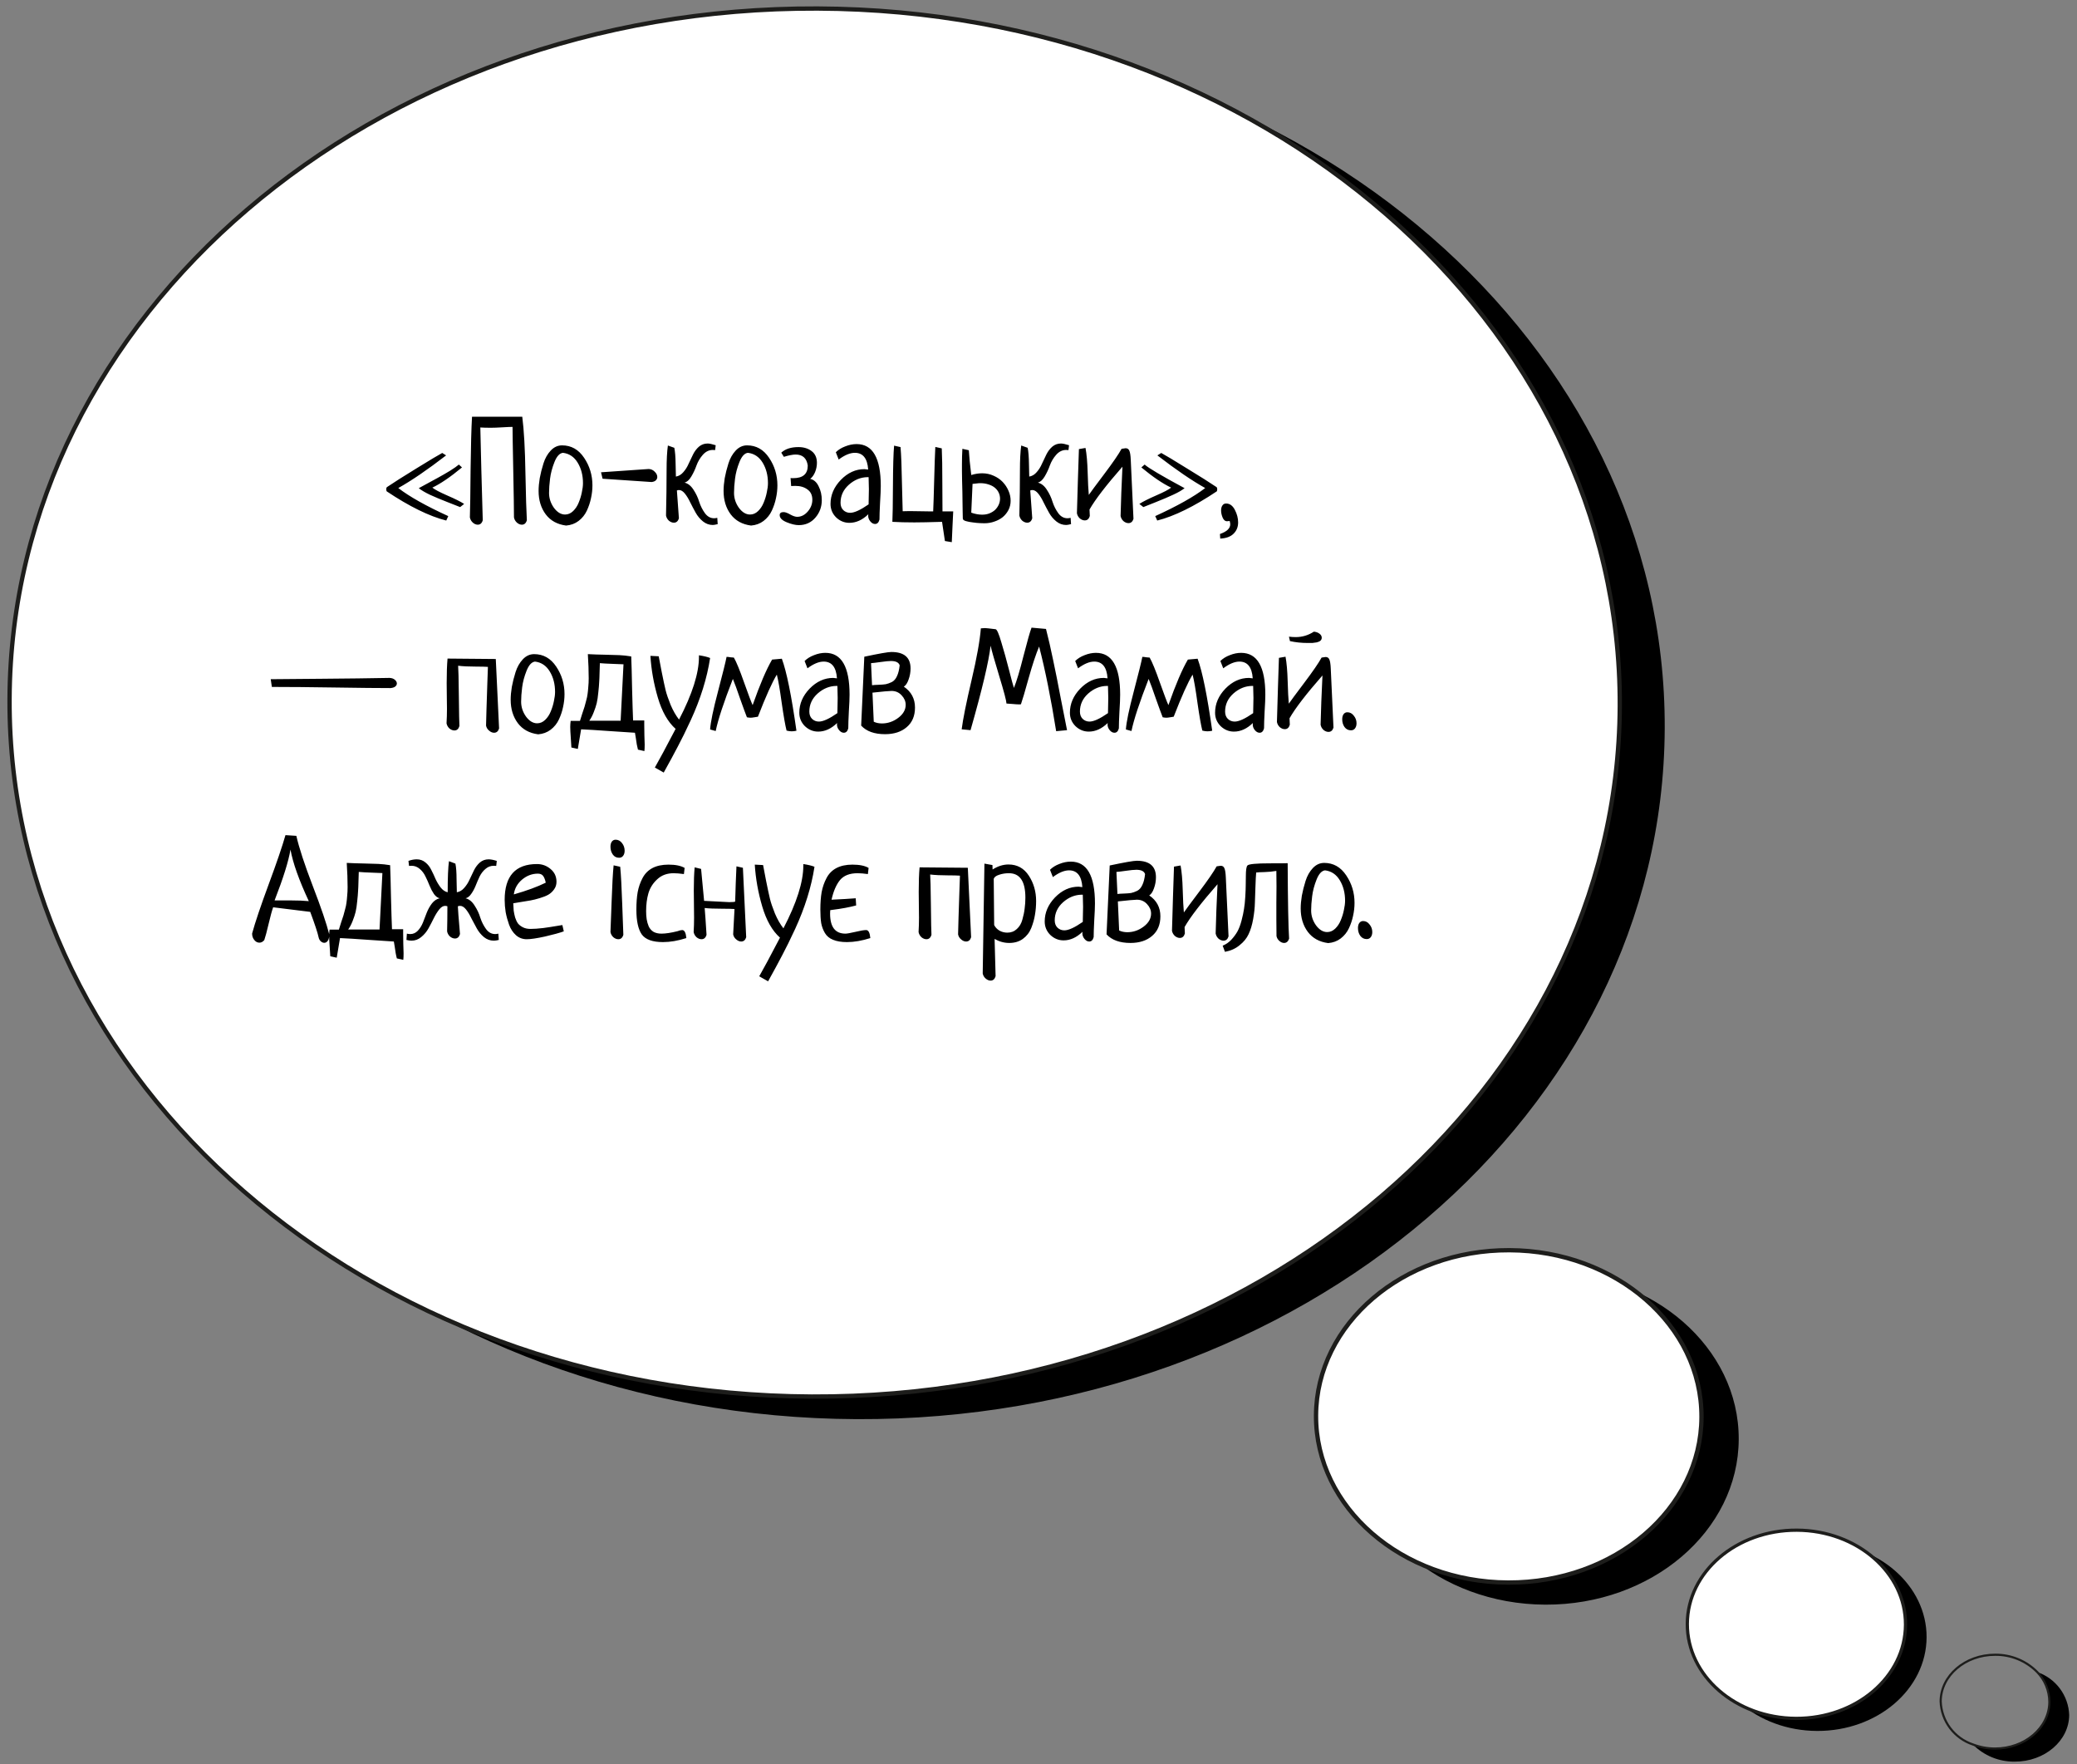 <?xml version="1.0" encoding="UTF-8"?> <svg xmlns="http://www.w3.org/2000/svg" width="398" height="338" viewBox="0 0 398 338" fill="none"><rect x="0" y="0" width="398" height="338" fill="#808080" stroke="none"/> <path d="M164.173 271.908C249.378 272.259 318.695 213.009 318.998 139.571C319.3 66.133 250.473 6.315 165.268 5.964C80.063 5.613 10.745 64.862 10.443 138.301C10.14 211.739 78.968 271.557 164.173 271.908Z" fill="black"></path> <path d="M155.562 267.579C240.767 267.93 310.085 208.681 310.387 135.242C310.689 61.804 241.862 1.986 156.657 1.635C71.452 1.284 2.134 60.533 1.832 133.972C1.529 207.41 70.357 267.228 155.562 267.579Z" fill="white" stroke="#1D1D1B" stroke-width="0.828" stroke-miterlimit="10"></path> <path d="M296.117 307.451C316.513 307.535 333.106 293.349 333.179 275.766C333.251 258.183 316.775 243.861 296.379 243.777C275.982 243.693 259.389 257.879 259.317 275.462C259.244 293.045 275.72 307.367 296.117 307.451Z" fill="black"></path> <path d="M288.981 303.214C309.377 303.298 325.971 289.113 326.043 271.529C326.115 253.946 309.639 239.624 289.243 239.54C268.847 239.456 252.253 253.642 252.181 271.225C252.109 288.808 268.584 303.13 288.981 303.214Z" fill="white" stroke="#1D1D1B" stroke-width="0.828" stroke-miterlimit="10"></path> <path d="M348.199 331.647C359.744 331.695 369.137 323.661 369.178 313.704C369.219 303.747 359.893 295.637 348.347 295.589C336.801 295.541 327.409 303.575 327.368 313.532C327.327 323.489 336.653 331.6 348.199 331.647Z" fill="black"></path> <path d="M344.159 329.241C355.704 329.288 365.097 321.255 365.138 311.298C365.179 301.341 355.853 293.23 344.307 293.183C332.761 293.135 323.369 301.169 323.328 311.126C323.287 321.083 332.613 329.193 344.159 329.241Z" fill="white" stroke="#1D1D1B" stroke-width="0.621" stroke-miterlimit="10"></path> <path d="M378.052 334.246C379.097 335.302 380.343 336.136 381.718 336.7C383.092 337.264 384.566 337.545 386.051 337.527C391.774 337.55 396.484 333.549 396.504 328.584C396.437 326.749 395.811 324.978 394.71 323.508C393.609 322.038 392.085 320.94 390.343 320.36C391.836 321.896 392.679 323.95 392.694 326.093C392.674 331.058 387.993 335.059 382.241 335.036C380.808 335.027 379.389 334.76 378.052 334.246V334.246Z" fill="black"></path> <path d="M371.876 325.992C371.943 327.835 372.572 329.613 373.678 331.088C374.785 332.563 376.316 333.664 378.066 334.245C379.404 334.754 380.823 335.017 382.255 335.021C387.978 335.044 392.688 331.043 392.708 326.078C392.692 323.935 391.85 321.881 390.357 320.345C389.306 319.287 388.055 318.451 386.676 317.885C385.297 317.319 383.819 317.035 382.329 317.05C376.577 317.04 371.896 321.042 371.876 325.992Z" stroke="#1D1D1B" stroke-width="0.414" stroke-miterlimit="10"></path> <path d="M85.896 98.885L85.512 99.736C82.256 98.913 78.452 97.047 74.099 94.139C74.044 94.029 74.016 93.901 74.016 93.755C74.016 93.554 74.053 93.417 74.126 93.344C75.425 92.466 77.327 91.258 79.833 89.722C82.357 88.167 83.993 87.189 84.743 86.787L85.484 87.253C81.899 90.015 78.845 92.1 76.321 93.508C78.461 95.154 81.652 96.947 85.896 98.885ZM88.941 96.553L88.173 97.157C88.063 97.102 87.295 96.8 85.868 96.252C84.46 95.703 83.299 95.218 82.384 94.797C81.469 94.359 80.756 93.938 80.244 93.535C82 92.584 83.244 91.908 83.975 91.505C84.707 91.103 85.466 90.664 86.252 90.189C87.039 89.695 87.597 89.301 87.926 89.009L88.529 89.558C86.298 91.405 84.405 92.694 82.85 93.426C83.289 93.792 84.24 94.294 85.704 94.935C87.185 95.575 88.264 96.114 88.941 96.553ZM90.45 79.846H100.079C100.409 82.424 100.61 86.009 100.683 90.6C100.775 95.172 100.866 98.199 100.957 99.681C100.793 100.248 100.473 100.531 99.997 100.531C99.668 100.531 99.348 100.394 99.037 100.12C98.744 99.846 98.561 99.516 98.488 99.132C98.488 97.651 98.443 94.642 98.351 90.106C98.26 85.552 98.214 82.781 98.214 81.793C97.812 81.793 97.153 81.821 96.239 81.876C95.342 81.931 94.62 81.958 94.071 81.958C93.193 81.958 92.517 81.94 92.041 81.903C92.041 81.958 92.105 84.638 92.233 89.942C92.379 95.246 92.471 98.492 92.507 99.681C92.343 100.248 92.023 100.531 91.547 100.531C91.218 100.531 90.898 100.394 90.587 100.12C90.294 99.846 90.112 99.516 90.038 99.132C90.093 97.559 90.139 94.505 90.175 89.969C90.23 85.433 90.322 82.059 90.45 79.846ZM103.207 94.057C103.207 93.325 103.28 92.511 103.427 91.615C103.591 90.719 103.829 89.777 104.14 88.789C104.451 87.802 104.917 86.979 105.539 86.32C106.161 85.662 106.883 85.332 107.706 85.332C109.462 85.332 110.871 86.128 111.931 87.719C112.992 89.292 113.523 91.048 113.523 92.987C113.523 93.81 113.431 94.633 113.248 95.456C113.084 96.261 112.818 97.056 112.453 97.843C112.087 98.629 111.556 99.288 110.861 99.818C110.185 100.33 109.389 100.623 108.475 100.696C106.792 100.477 105.493 99.763 104.579 98.556C103.664 97.331 103.207 95.831 103.207 94.057ZM107.871 86.759C107.231 86.832 106.691 87.418 106.252 88.515C105.813 89.612 105.53 90.682 105.402 91.725C105.274 92.749 105.21 93.654 105.21 94.441C105.21 95.465 105.521 96.416 106.143 97.294C106.783 98.154 107.496 98.584 108.283 98.584C108.85 98.584 109.362 98.364 109.819 97.925C110.276 97.486 110.633 96.947 110.889 96.306C111.163 95.648 111.364 94.99 111.492 94.331C111.639 93.673 111.712 93.087 111.712 92.575C111.712 91.076 111.374 89.768 110.697 88.652C110.02 87.536 109.078 86.905 107.871 86.759ZM115.47 91.725L115.169 90.49L124.304 89.859C124.762 89.877 125.146 90.051 125.457 90.38C125.786 90.691 125.951 91.03 125.951 91.396C125.951 91.633 125.859 91.844 125.676 92.027C125.493 92.21 125.219 92.319 124.853 92.356L115.47 91.725ZM137.446 99.215L137.528 100.422C137.089 100.531 136.778 100.586 136.595 100.586C135.9 100.586 135.269 100.358 134.702 99.9C134.135 99.443 133.669 98.885 133.303 98.227C132.937 97.568 132.59 96.91 132.261 96.252C131.95 95.593 131.611 95.035 131.245 94.578C130.88 94.121 130.505 93.892 130.121 93.892C129.974 93.892 129.837 93.92 129.709 93.975C129.782 95.072 129.91 96.846 130.093 99.297C129.929 99.864 129.609 100.147 129.133 100.147C128.804 100.147 128.484 100.019 128.173 99.763C127.88 99.489 127.697 99.16 127.624 98.776C127.697 95.703 127.734 92.813 127.734 90.106C127.734 88.113 127.816 86.531 127.981 85.36L129.215 85.799C129.362 86.512 129.444 87.536 129.462 88.872C129.481 90.189 129.499 91.002 129.517 91.313C130.066 91.222 130.541 90.938 130.944 90.463C131.364 89.987 131.703 89.448 131.959 88.844C132.233 88.241 132.517 87.646 132.809 87.061C133.102 86.476 133.477 85.982 133.934 85.579C134.41 85.177 134.967 84.976 135.608 84.976C135.937 84.976 136.449 85.086 137.144 85.305L137.034 86.238C136.924 86.219 136.778 86.21 136.595 86.21C135.864 86.21 135.224 86.521 134.675 87.143C134.144 87.747 133.742 88.424 133.468 89.173C133.212 89.905 132.882 90.609 132.48 91.286C132.078 91.963 131.639 92.356 131.163 92.466C131.84 92.63 132.416 93.087 132.892 93.837C133.385 94.587 133.751 95.365 133.989 96.169C134.245 96.956 134.611 97.678 135.086 98.337C135.562 98.977 136.147 99.297 136.842 99.297C137.025 99.297 137.226 99.269 137.446 99.215ZM138.653 94.057C138.653 93.325 138.726 92.511 138.872 91.615C139.037 90.719 139.275 89.777 139.586 88.789C139.897 87.802 140.363 86.979 140.985 86.32C141.607 85.662 142.329 85.332 143.152 85.332C144.908 85.332 146.316 86.128 147.377 87.719C148.438 89.292 148.968 91.048 148.968 92.987C148.968 93.81 148.877 94.633 148.694 95.456C148.529 96.261 148.264 97.056 147.898 97.843C147.533 98.629 147.002 99.288 146.307 99.818C145.63 100.33 144.835 100.623 143.92 100.696C142.238 100.477 140.939 99.763 140.025 98.556C139.11 97.331 138.653 95.831 138.653 94.057ZM143.317 86.759C142.677 86.832 142.137 87.418 141.698 88.515C141.259 89.612 140.976 90.682 140.848 91.725C140.72 92.749 140.656 93.654 140.656 94.441C140.656 95.465 140.967 96.416 141.588 97.294C142.229 98.154 142.942 98.584 143.728 98.584C144.295 98.584 144.807 98.364 145.265 97.925C145.722 97.486 146.079 96.947 146.335 96.306C146.609 95.648 146.81 94.99 146.938 94.331C147.085 93.673 147.158 93.087 147.158 92.575C147.158 91.076 146.819 89.768 146.143 88.652C145.466 87.536 144.524 86.905 143.317 86.759ZM151.602 93.124L151.492 91.588C151.547 91.588 151.63 91.597 151.739 91.615C151.867 91.615 151.959 91.615 152.014 91.615C153.861 91.615 154.785 90.81 154.785 89.201C154.583 87.793 153.806 87.088 152.453 87.088C151.94 87.088 151.191 87.235 150.203 87.527L149.709 86.732C150.477 86.018 151.575 85.662 153.001 85.662C154.007 85.662 154.849 85.918 155.525 86.43C156.202 86.942 156.54 87.692 156.54 88.68C156.54 89.283 156.422 89.877 156.184 90.463C155.946 91.03 155.635 91.46 155.251 91.752C155.946 91.899 156.486 92.374 156.87 93.179C157.272 93.965 157.473 94.852 157.473 95.84C157.473 97.12 157.062 98.236 156.239 99.187C155.416 100.138 154.355 100.614 153.056 100.614C152.416 100.614 151.648 100.431 150.752 100.065C149.855 99.699 149.407 99.242 149.407 98.693C149.407 98.309 149.654 98.117 150.148 98.117C150.477 98.117 150.907 98.273 151.438 98.584C151.968 98.876 152.407 99.022 152.754 99.022C153.523 99.022 154.199 98.684 154.785 98.007C155.37 97.331 155.662 96.581 155.662 95.758C155.662 94.88 155.352 94.221 154.73 93.782C154.126 93.325 153.349 93.097 152.398 93.097C152.032 93.097 151.767 93.106 151.602 93.124ZM160.711 88.049L160.162 86.649C160.637 86.174 161.241 85.799 161.973 85.525C162.704 85.232 163.427 85.086 164.14 85.086C167.231 85.086 168.776 87.756 168.776 93.097C168.776 93.828 168.731 94.907 168.639 96.334C168.566 97.76 168.529 98.83 168.529 99.544C168.383 100.111 168.1 100.394 167.679 100.394C167.35 100.394 167.048 100.23 166.774 99.9C166.499 99.571 166.362 99.205 166.362 98.803C166.362 98.675 166.371 98.584 166.39 98.529C165.256 99.626 164.048 100.175 162.768 100.175C161.799 100.175 160.948 99.827 160.217 99.132C159.503 98.419 159.147 97.559 159.147 96.553C159.147 94.852 159.805 93.316 161.122 91.944C162.457 90.573 163.966 89.887 165.649 89.887C165.722 89.887 165.795 89.896 165.868 89.914C165.941 89.914 166.024 89.923 166.115 89.942C166.225 89.96 166.307 89.969 166.362 89.969C166.216 87.829 165.365 86.759 163.811 86.759C162.896 86.759 161.863 87.189 160.711 88.049ZM166.444 96.636C166.481 95.355 166.499 94.386 166.499 93.728C166.499 93.179 166.481 92.411 166.444 91.423H166.225C164.926 91.441 163.737 91.926 162.658 92.877C161.598 93.828 161.067 94.98 161.067 96.334C161.067 96.919 161.241 97.385 161.588 97.733C161.954 98.081 162.393 98.254 162.905 98.254C163.71 98.254 164.89 97.715 166.444 96.636ZM170.999 99.983C171.053 98.977 171.09 96.654 171.108 93.014C171.127 89.356 171.2 86.814 171.328 85.387L172.562 85.662C172.69 87.125 172.782 89.466 172.837 92.685C172.91 95.904 172.956 97.66 172.974 97.953C173.248 97.934 173.696 97.925 174.318 97.925C174.757 97.925 175.397 97.934 176.239 97.953C177.098 97.971 177.702 97.98 178.049 97.98H178.818C178.872 96.846 178.936 94.852 179.01 91.999C179.083 89.128 179.156 87.006 179.229 85.634L180.464 85.909C180.537 87.335 180.573 89.594 180.573 92.685C180.592 95.776 180.601 97.541 180.601 97.98H182.658C182.64 98.492 182.594 99.434 182.521 100.806C182.448 102.177 182.402 103.202 182.384 103.878L181.067 103.659L180.518 99.983C178.141 100.056 176.367 100.092 175.196 100.092C173.641 100.092 172.242 100.056 170.999 99.983ZM184.414 85.991L185.649 86.265C185.685 86.85 185.74 87.536 185.813 88.323C185.905 89.109 186.005 90.006 186.115 91.011C186.847 90.792 187.542 90.682 188.2 90.682C188.987 90.682 189.718 90.838 190.395 91.149C191.072 91.441 191.648 91.835 192.123 92.328C192.599 92.822 192.974 93.389 193.248 94.029C193.523 94.651 193.66 95.291 193.66 95.95C193.66 96.59 193.523 97.175 193.248 97.706C192.974 98.236 192.608 98.693 192.151 99.077C191.694 99.443 191.163 99.727 190.56 99.928C189.956 100.147 189.316 100.257 188.639 100.257C188.511 100.257 188.228 100.248 187.789 100.23C187.35 100.211 186.883 100.166 186.39 100.092C185.914 100.038 185.484 99.955 185.1 99.846C184.716 99.736 184.515 99.58 184.497 99.379C184.497 99.068 184.487 98.647 184.469 98.117C184.469 97.568 184.46 96.965 184.442 96.306C184.442 95.648 184.433 94.962 184.414 94.249C184.396 93.517 184.378 92.813 184.359 92.136C184.359 91.46 184.35 90.838 184.332 90.271C184.332 89.704 184.332 89.256 184.332 88.927C184.332 87.902 184.359 86.924 184.414 85.991ZM186.362 92.713L186.115 98.227C186.847 98.483 187.542 98.611 188.2 98.611C188.712 98.611 189.179 98.529 189.599 98.364C190.038 98.181 190.404 97.953 190.697 97.678C190.989 97.385 191.218 97.056 191.383 96.691C191.547 96.325 191.63 95.941 191.63 95.538C191.63 95.136 191.547 94.761 191.383 94.413C191.218 94.048 190.971 93.728 190.642 93.453C190.313 93.179 189.91 92.969 189.435 92.822C188.959 92.658 188.42 92.575 187.816 92.575C187.615 92.575 187.395 92.594 187.158 92.63C186.92 92.648 186.655 92.676 186.362 92.713ZM205.155 99.215L205.237 100.422C204.798 100.531 204.487 100.586 204.304 100.586C203.609 100.586 202.978 100.358 202.411 99.9C201.844 99.443 201.378 98.885 201.012 98.227C200.646 97.568 200.299 96.91 199.97 96.252C199.659 95.593 199.32 95.035 198.955 94.578C198.589 94.121 198.214 93.892 197.83 93.892C197.684 93.892 197.546 93.92 197.418 93.975C197.491 95.072 197.62 96.846 197.802 99.297C197.638 99.864 197.318 100.147 196.842 100.147C196.513 100.147 196.193 100.019 195.882 99.763C195.589 99.489 195.406 99.16 195.333 98.776C195.406 95.703 195.443 92.813 195.443 90.106C195.443 88.113 195.525 86.531 195.69 85.36L196.924 85.799C197.071 86.512 197.153 87.536 197.171 88.872C197.19 90.189 197.208 91.002 197.226 91.313C197.775 91.222 198.251 90.938 198.653 90.463C199.074 89.987 199.412 89.448 199.668 88.844C199.942 88.241 200.226 87.646 200.518 87.061C200.811 86.476 201.186 85.982 201.643 85.579C202.119 85.177 202.677 84.976 203.317 84.976C203.646 84.976 204.158 85.086 204.853 85.305L204.743 86.238C204.634 86.219 204.487 86.21 204.304 86.21C203.573 86.21 202.933 86.521 202.384 87.143C201.854 87.747 201.451 88.424 201.177 89.173C200.921 89.905 200.592 90.609 200.189 91.286C199.787 91.963 199.348 92.356 198.872 92.466C199.549 92.63 200.125 93.087 200.601 93.837C201.095 94.587 201.46 95.365 201.698 96.169C201.954 96.956 202.32 97.678 202.796 98.337C203.271 98.977 203.856 99.297 204.551 99.297C204.734 99.297 204.935 99.269 205.155 99.215ZM208.776 97.623C208.776 97.934 208.795 98.346 208.831 98.858C208.667 99.425 208.347 99.708 207.871 99.708C207.542 99.708 207.222 99.58 206.911 99.324C206.618 99.05 206.435 98.721 206.362 98.337C206.417 96.855 206.481 94.688 206.554 91.835C206.646 88.981 206.71 87.052 206.746 86.046L208.008 85.826C208.228 86.997 208.365 88.552 208.42 90.49C208.475 92.429 208.548 93.874 208.639 94.825C208.987 94.313 209.974 92.978 211.602 90.82C213.23 88.661 214.336 87.052 214.922 85.991C215.324 85.918 215.58 85.881 215.69 85.881C216.037 85.881 216.275 86.037 216.403 86.348C216.55 86.659 216.641 87.244 216.678 88.103L217.199 99.407C217.034 99.955 216.714 100.23 216.239 100.23C215.909 100.23 215.589 100.102 215.278 99.846C214.986 99.571 214.803 99.242 214.73 98.858C214.748 98.254 214.794 96.782 214.867 94.441C214.958 92.082 215.031 90.408 215.086 89.42C211.959 92.987 209.855 95.721 208.776 97.623ZM221.753 99.736L221.369 98.885C225.612 96.947 228.804 95.154 230.944 93.508C228.42 92.1 225.365 90.015 221.78 87.253L222.521 86.787C223.271 87.189 224.899 88.167 227.405 89.722C229.929 91.258 231.84 92.466 233.138 93.344C233.212 93.417 233.248 93.554 233.248 93.755C233.248 93.901 233.221 94.029 233.166 94.139C228.813 97.047 225.009 98.913 221.753 99.736ZM219.092 97.157L218.324 96.553C219 96.114 220.07 95.575 221.534 94.935C223.015 94.294 223.975 93.792 224.414 93.426C222.823 92.676 220.921 91.386 218.708 89.558L219.339 89.009C220.034 89.649 222.585 91.158 226.993 93.535C226.481 93.938 225.768 94.349 224.853 94.77C223.957 95.191 222.796 95.685 221.369 96.252C219.942 96.819 219.183 97.12 219.092 97.157ZM233.824 103.193L233.769 102.315C235.086 101.857 235.745 101.236 235.745 100.449C235.745 100.321 235.708 100.111 235.635 99.818C235.379 99.855 235.205 99.873 235.114 99.873C234.766 99.873 234.492 99.644 234.291 99.187C234.09 98.712 233.989 98.254 233.989 97.815C233.989 97.413 234.071 97.093 234.236 96.855C234.4 96.599 234.638 96.471 234.949 96.471C235.644 96.471 236.202 96.873 236.623 97.678C237.043 98.483 237.254 99.288 237.254 100.092C237.254 100.952 236.97 101.665 236.403 102.232C235.836 102.818 234.977 103.138 233.824 103.193ZM52.096 131.615L51.877 130.134C53.687 130.115 56.97 130.088 61.726 130.051C66.499 130.015 70.806 129.96 74.647 129.887C75.068 129.905 75.406 130.024 75.662 130.243C75.918 130.463 76.047 130.701 76.047 130.957C76.047 131.176 75.946 131.368 75.745 131.533C75.544 131.697 75.242 131.798 74.839 131.835C72.444 131.835 68.877 131.798 64.14 131.725C59.403 131.652 55.388 131.615 52.096 131.615ZM85.758 126.183L95.004 126.265L95.635 139.571C95.47 140.12 95.15 140.394 94.675 140.394C94.346 140.394 94.025 140.257 93.715 139.983C93.404 139.727 93.212 139.407 93.138 139.022C93.157 138.693 93.184 137.66 93.221 135.922C93.276 134.167 93.331 132.493 93.385 130.902C93.44 129.292 93.477 128.25 93.495 127.774C92.983 127.738 92.224 127.719 91.218 127.719C89.846 127.719 88.703 127.664 87.789 127.555C87.844 128.158 87.889 130.106 87.926 133.398C87.962 136.672 87.999 138.574 88.036 139.105C87.871 139.672 87.551 139.955 87.075 139.955C86.746 139.955 86.426 139.827 86.115 139.571C85.823 139.297 85.64 138.968 85.567 138.584C85.621 137.669 85.649 136.755 85.649 135.84C85.649 135.364 85.64 134.578 85.621 133.481C85.603 132.383 85.594 131.514 85.594 130.874C85.594 128.99 85.649 127.427 85.758 126.183ZM97.857 134.057C97.857 133.325 97.93 132.511 98.077 131.615C98.241 130.719 98.479 129.777 98.79 128.789C99.101 127.802 99.567 126.979 100.189 126.32C100.811 125.662 101.534 125.332 102.357 125.332C104.112 125.332 105.521 126.128 106.582 127.719C107.642 129.292 108.173 131.048 108.173 132.987C108.173 133.81 108.081 134.633 107.898 135.456C107.734 136.261 107.469 137.056 107.103 137.843C106.737 138.629 106.207 139.288 105.512 139.818C104.835 140.33 104.039 140.623 103.125 140.696C101.442 140.477 100.144 139.763 99.229 138.556C98.314 137.331 97.857 135.831 97.857 134.057ZM102.521 126.759C101.881 126.832 101.342 127.418 100.903 128.515C100.464 129.612 100.18 130.682 100.052 131.725C99.924 132.749 99.86 133.654 99.86 134.441C99.86 135.465 100.171 136.416 100.793 137.294C101.433 138.154 102.146 138.584 102.933 138.584C103.5 138.584 104.012 138.364 104.469 137.925C104.926 137.486 105.283 136.947 105.539 136.306C105.813 135.648 106.015 134.99 106.143 134.331C106.289 133.673 106.362 133.087 106.362 132.575C106.362 131.076 106.024 129.768 105.347 128.652C104.67 127.536 103.728 126.905 102.521 126.759ZM110.724 143.494L109.49 143.22C109.49 143.019 109.453 142.424 109.38 141.437C109.307 140.449 109.27 139.736 109.27 139.297C109.27 138.931 109.298 138.538 109.352 138.117H111.136C111.227 137.806 111.374 137.34 111.575 136.718C111.794 136.096 111.94 135.657 112.014 135.401C112.087 135.145 112.187 134.77 112.315 134.276C112.462 133.764 112.553 133.334 112.59 132.987C112.645 132.621 112.69 132.173 112.727 131.643C112.782 131.112 112.809 130.554 112.809 129.969C112.809 128.597 112.754 127.052 112.645 125.332C113.669 125.387 114.748 125.424 115.882 125.442C117.034 125.461 117.976 125.488 118.708 125.525C119.439 125.561 120.189 125.643 120.957 125.771C121.012 127.015 121.067 129.064 121.122 131.917C121.195 134.752 121.259 136.791 121.314 138.035H123.454V138.858C123.454 139.333 123.463 140.01 123.481 140.888C123.518 141.766 123.536 142.351 123.536 142.644C123.536 143.193 123.518 143.613 123.481 143.906L122.247 143.632C122.174 143.375 122.101 143.046 122.027 142.644C121.973 142.26 121.908 141.839 121.835 141.382C121.762 140.925 121.707 140.595 121.671 140.394C120.628 140.339 118.964 140.23 116.678 140.065C114.41 139.9 112.636 139.791 111.355 139.736L110.724 143.494ZM114.949 127.061C114.931 127.335 114.913 127.911 114.894 128.789C114.876 129.649 114.849 130.307 114.812 130.765C114.794 131.222 114.739 131.862 114.647 132.685C114.574 133.49 114.474 134.167 114.346 134.715C114.218 135.246 114.026 135.831 113.769 136.471C113.532 137.093 113.248 137.632 112.919 138.09H118.927L119.476 127.28C119.22 127.262 118.543 127.235 117.446 127.198C116.367 127.161 115.534 127.116 114.949 127.061ZM127.185 148.021L125.484 147.061C126.234 145.762 127.56 143.293 129.462 139.653C127.981 138.337 126.847 136.343 126.06 133.673C125.274 131.002 124.798 128.332 124.634 125.662L126.225 125.744C126.316 126.183 126.508 127.189 126.801 128.762C127.112 130.316 127.359 131.469 127.542 132.219C127.725 132.969 128.045 133.91 128.502 135.044C128.978 136.16 129.517 137.102 130.121 137.87C132.663 132.987 133.934 128.981 133.934 125.854V125.552C134.885 125.698 135.598 125.872 136.074 126.073C135.781 127.994 135.324 129.951 134.702 131.944C134.08 133.938 133.303 135.95 132.37 137.98C131.438 139.992 130.605 141.684 129.874 143.055C129.16 144.427 128.264 146.082 127.185 148.021ZM147.953 126.375L149.819 126.21C150.733 128.68 151.666 133.279 152.617 140.01C152.306 140.083 151.995 140.12 151.684 140.12C151.41 140.12 151.09 140.074 150.724 139.983C150.468 138.977 150.157 137.203 149.791 134.66C149.444 132.118 149.133 130.316 148.859 129.256C147.962 130.719 146.755 133.407 145.237 137.322C145.109 137.34 144.881 137.376 144.551 137.431C144.24 137.486 144.003 137.514 143.838 137.514C143.637 137.514 143.399 137.486 143.125 137.431C142.832 136.681 142.393 135.483 141.808 133.837C141.241 132.173 140.784 130.92 140.436 130.079C138.68 134.578 137.583 137.907 137.144 140.065L136.074 139.763C136.165 138.373 136.668 135.95 137.583 132.493C138.497 129.018 139.046 126.805 139.229 125.854C139.449 125.854 139.695 125.881 139.97 125.936C140.262 125.973 140.482 125.991 140.628 125.991C141.104 126.814 141.753 128.396 142.576 130.737C143.399 133.06 143.948 134.514 144.222 135.099C145.612 131.149 146.856 128.241 147.953 126.375ZM154.73 128.049L154.181 126.649C154.657 126.174 155.26 125.799 155.992 125.525C156.723 125.232 157.446 125.086 158.159 125.086C161.25 125.086 162.796 127.756 162.796 133.097C162.796 133.828 162.75 134.907 162.658 136.334C162.585 137.76 162.549 138.83 162.549 139.544C162.402 140.111 162.119 140.394 161.698 140.394C161.369 140.394 161.067 140.23 160.793 139.9C160.518 139.571 160.381 139.205 160.381 138.803C160.381 138.675 160.39 138.584 160.409 138.529C159.275 139.626 158.068 140.175 156.787 140.175C155.818 140.175 154.967 139.827 154.236 139.132C153.523 138.419 153.166 137.559 153.166 136.553C153.166 134.852 153.824 133.316 155.141 131.944C156.476 130.573 157.985 129.887 159.668 129.887C159.741 129.887 159.814 129.896 159.887 129.914C159.961 129.914 160.043 129.923 160.134 129.942C160.244 129.96 160.326 129.969 160.381 129.969C160.235 127.829 159.384 126.759 157.83 126.759C156.915 126.759 155.882 127.189 154.73 128.049ZM160.464 136.636C160.5 135.355 160.518 134.386 160.518 133.728C160.518 133.179 160.5 132.411 160.464 131.423H160.244C158.946 131.441 157.757 131.926 156.678 132.877C155.617 133.828 155.086 134.98 155.086 136.334C155.086 136.919 155.26 137.386 155.608 137.733C155.973 138.081 156.412 138.254 156.924 138.254C157.729 138.254 158.909 137.715 160.464 136.636ZM165.621 125.826C168.456 125.223 170.185 124.921 170.807 124.921C173.257 124.921 174.483 125.973 174.483 128.076C174.483 128.808 174.355 129.521 174.099 130.216C173.861 130.893 173.559 131.341 173.193 131.56C174.62 132.53 175.333 133.865 175.333 135.566C175.333 137.175 174.803 138.428 173.742 139.324C172.7 140.22 171.319 140.669 169.599 140.669C167.551 140.669 166.024 140.12 165.018 139.022L165.621 125.826ZM167.185 132.712L167.432 138.282C167.889 138.501 168.411 138.611 168.996 138.611C170.13 138.611 171.172 138.254 172.123 137.541C173.074 136.828 173.55 135.995 173.55 135.044C173.55 134.386 173.294 133.782 172.782 133.234C172.27 132.667 171.62 132.383 170.834 132.383C170.377 132.383 169.16 132.493 167.185 132.712ZM166.911 127.061L167.103 131.286C167.377 131.249 167.798 131.222 168.365 131.204C168.932 131.185 169.389 131.149 169.737 131.094C170.084 131.021 170.468 130.883 170.889 130.682C171.309 130.463 171.639 130.088 171.876 129.557C172.133 129.027 172.306 128.332 172.398 127.472C172.215 126.924 171.657 126.649 170.724 126.649C170.304 126.649 169.645 126.713 168.749 126.841C167.853 126.969 167.24 127.043 166.911 127.061ZM204.469 139.9L202.384 140.092C201.378 133.782 200.29 128.378 199.119 123.878C198.516 125.305 197.848 127.317 197.117 129.914C196.403 132.493 195.909 134.167 195.635 134.935C195.598 134.935 195.534 134.944 195.443 134.962C195.37 134.962 195.306 134.962 195.251 134.962C194.995 134.962 194.574 134.935 193.989 134.88C193.404 134.825 193.029 134.798 192.864 134.798C192.846 134.267 192.379 132.502 191.465 129.503C190.55 126.485 190.002 124.555 189.819 123.714C189.49 126.677 188.209 132.072 185.978 139.9L184.277 139.736C184.533 137.742 185.164 134.605 186.17 130.326C187.176 126.046 187.77 122.735 187.953 120.394C188.283 120.358 188.548 120.339 188.749 120.339C188.932 120.339 189.609 120.413 190.779 120.559C191.035 120.595 191.401 121.428 191.876 123.055C192.37 124.665 192.864 126.439 193.358 128.378C193.852 130.316 194.163 131.46 194.291 131.807C194.803 130.545 195.416 128.497 196.129 125.662C196.86 122.827 197.373 121.025 197.665 120.257C197.958 120.275 198.882 120.358 200.436 120.504C200.912 122.351 201.369 124.345 201.808 126.485C202.265 128.625 202.75 131.057 203.262 133.782C203.792 136.508 204.195 138.547 204.469 139.9ZM206.582 128.049L206.033 126.649C206.508 126.174 207.112 125.799 207.844 125.525C208.575 125.232 209.298 125.086 210.011 125.086C213.102 125.086 214.647 127.756 214.647 133.097C214.647 133.828 214.602 134.907 214.51 136.334C214.437 137.76 214.4 138.83 214.4 139.544C214.254 140.111 213.971 140.394 213.55 140.394C213.221 140.394 212.919 140.23 212.645 139.9C212.37 139.571 212.233 139.205 212.233 138.803C212.233 138.675 212.242 138.584 212.261 138.529C211.127 139.626 209.919 140.175 208.639 140.175C207.67 140.175 206.819 139.827 206.088 139.132C205.374 138.419 205.018 137.559 205.018 136.553C205.018 134.852 205.676 133.316 206.993 131.944C208.328 130.573 209.837 129.887 211.52 129.887C211.593 129.887 211.666 129.896 211.739 129.914C211.812 129.914 211.895 129.923 211.986 129.942C212.096 129.96 212.178 129.969 212.233 129.969C212.087 127.829 211.236 126.759 209.682 126.759C208.767 126.759 207.734 127.189 206.582 128.049ZM212.315 136.636C212.352 135.355 212.37 134.386 212.37 133.728C212.37 133.179 212.352 132.411 212.315 131.423H212.096C210.797 131.441 209.609 131.926 208.529 132.877C207.469 133.828 206.938 134.98 206.938 136.334C206.938 136.919 207.112 137.386 207.459 137.733C207.825 138.081 208.264 138.254 208.776 138.254C209.581 138.254 210.761 137.715 212.315 136.636ZM227.624 126.375L229.49 126.21C230.404 128.68 231.337 133.279 232.288 140.01C231.977 140.083 231.666 140.12 231.355 140.12C231.081 140.12 230.761 140.074 230.395 139.983C230.139 138.977 229.828 137.203 229.462 134.66C229.115 132.118 228.804 130.316 228.529 129.256C227.633 130.719 226.426 133.407 224.908 137.322C224.78 137.34 224.551 137.376 224.222 137.431C223.911 137.486 223.673 137.514 223.509 137.514C223.308 137.514 223.07 137.486 222.796 137.431C222.503 136.681 222.064 135.483 221.479 133.837C220.912 132.173 220.454 130.92 220.107 130.079C218.351 134.578 217.254 137.907 216.815 140.065L215.745 139.763C215.836 138.373 216.339 135.95 217.254 132.493C218.168 129.018 218.717 126.805 218.9 125.854C219.119 125.854 219.366 125.881 219.641 125.936C219.933 125.973 220.153 125.991 220.299 125.991C220.775 126.814 221.424 128.396 222.247 130.737C223.07 133.06 223.619 134.514 223.893 135.099C225.283 131.149 226.527 128.241 227.624 126.375ZM234.401 128.049L233.852 126.649C234.327 126.174 234.931 125.799 235.663 125.525C236.394 125.232 237.117 125.086 237.83 125.086C240.921 125.086 242.466 127.756 242.466 133.097C242.466 133.828 242.421 134.907 242.329 136.334C242.256 137.76 242.219 138.83 242.219 139.544C242.073 140.111 241.79 140.394 241.369 140.394C241.04 140.394 240.738 140.23 240.464 139.9C240.189 139.571 240.052 139.205 240.052 138.803C240.052 138.675 240.061 138.584 240.08 138.529C238.946 139.626 237.738 140.175 236.458 140.175C235.489 140.175 234.638 139.827 233.907 139.132C233.193 138.419 232.837 137.559 232.837 136.553C232.837 134.852 233.495 133.316 234.812 131.944C236.147 130.573 237.656 129.887 239.339 129.887C239.412 129.887 239.485 129.896 239.558 129.914C239.631 129.914 239.714 129.923 239.805 129.942C239.915 129.96 239.997 129.969 240.052 129.969C239.906 127.829 239.055 126.759 237.501 126.759C236.586 126.759 235.553 127.189 234.401 128.049ZM240.134 136.636C240.171 135.355 240.189 134.386 240.189 133.728C240.189 133.179 240.171 132.411 240.134 131.423H239.915C238.616 131.441 237.427 131.926 236.348 132.877C235.288 133.828 234.757 134.98 234.757 136.334C234.757 136.919 234.931 137.386 235.278 137.733C235.644 138.081 236.083 138.254 236.595 138.254C237.4 138.254 238.58 137.715 240.134 136.636ZM247.185 122.836L246.993 121.985C247.432 122.04 247.862 122.068 248.283 122.068C249.545 122.068 250.706 121.72 251.767 121.025C252.187 121.062 252.544 121.19 252.837 121.409C253.129 121.629 253.276 121.885 253.276 122.177C253.276 122.415 253.193 122.607 253.029 122.754C252.864 122.9 252.617 123.01 252.288 123.083C251.959 123.138 251.684 123.174 251.465 123.193C251.246 123.193 250.953 123.193 250.587 123.193C249.398 123.193 248.264 123.074 247.185 122.836ZM247.103 137.623C247.103 137.934 247.121 138.346 247.158 138.858C246.993 139.425 246.673 139.708 246.197 139.708C245.868 139.708 245.548 139.58 245.237 139.324C244.945 139.05 244.762 138.721 244.689 138.337C244.743 136.855 244.807 134.688 244.881 131.835C244.972 128.981 245.036 127.052 245.073 126.046L246.335 125.826C246.554 126.997 246.691 128.552 246.746 130.49C246.801 132.429 246.874 133.874 246.966 134.825C247.313 134.313 248.301 132.978 249.929 130.819C251.556 128.661 252.663 127.052 253.248 125.991C253.651 125.918 253.907 125.881 254.016 125.881C254.364 125.881 254.602 126.037 254.73 126.348C254.876 126.659 254.968 127.244 255.004 128.103L255.525 139.407C255.361 139.955 255.041 140.23 254.565 140.23C254.236 140.23 253.916 140.102 253.605 139.846C253.312 139.571 253.129 139.242 253.056 138.858C253.074 138.254 253.12 136.782 253.193 134.441C253.285 132.081 253.358 130.408 253.413 129.42C250.285 132.987 248.182 135.721 247.103 137.623ZM258.186 136.471C258.68 136.471 259.092 136.691 259.421 137.129C259.769 137.55 259.942 138.035 259.942 138.584C259.942 138.986 259.842 139.315 259.641 139.571C259.458 139.809 259.202 139.928 258.872 139.928C258.36 139.928 257.949 139.717 257.638 139.297C257.345 138.876 257.199 138.382 257.199 137.815C257.199 137.413 257.281 137.093 257.446 136.855C257.629 136.599 257.876 136.471 258.186 136.471ZM54.702 160.01L56.787 160.147C57.299 162.415 58.351 165.625 59.942 169.777C61.533 173.91 62.585 177.001 63.097 179.05C63.097 179.58 63.006 179.974 62.823 180.23C62.64 180.504 62.411 180.641 62.137 180.641C61.899 180.641 61.671 180.541 61.451 180.339C61.25 180.156 61.113 179.891 61.04 179.544C60.875 178.739 60.345 177.129 59.449 174.715C55.681 174.24 53.312 173.947 52.343 173.837C52.105 174.496 51.812 175.566 51.465 177.047C51.117 178.529 50.843 179.553 50.642 180.12C50.368 180.449 50.057 180.614 49.709 180.614C49.325 180.614 48.996 180.44 48.721 180.092C48.447 179.763 48.31 179.352 48.31 178.858C48.895 176.718 49.956 173.572 51.492 169.42C53.029 165.268 54.099 162.132 54.702 160.01ZM55.663 162.781C55.297 164.994 54.282 168.241 52.617 172.52H55.69C57.08 172.52 58.241 172.566 59.174 172.658C57.29 168.616 56.12 165.323 55.663 162.781ZM64.524 183.494L63.289 183.22C63.289 183.019 63.253 182.424 63.18 181.437C63.106 180.449 63.07 179.736 63.07 179.297C63.07 178.931 63.097 178.538 63.152 178.117H64.936C65.027 177.806 65.173 177.34 65.374 176.718C65.594 176.096 65.74 175.657 65.813 175.401C65.886 175.145 65.987 174.77 66.115 174.276C66.261 173.764 66.353 173.334 66.389 172.987C66.444 172.621 66.49 172.173 66.527 171.643C66.582 171.112 66.609 170.554 66.609 169.969C66.609 168.597 66.554 167.052 66.444 165.332C67.469 165.387 68.548 165.424 69.682 165.442C70.834 165.461 71.776 165.488 72.507 165.525C73.239 165.561 73.989 165.643 74.757 165.771C74.812 167.015 74.867 169.064 74.922 171.917C74.995 174.752 75.059 176.791 75.114 178.035H77.254V178.858C77.254 179.333 77.263 180.01 77.281 180.888C77.318 181.766 77.336 182.351 77.336 182.644C77.336 183.193 77.318 183.613 77.281 183.906L76.047 183.632C75.973 183.375 75.9 183.046 75.827 182.644C75.772 182.26 75.708 181.839 75.635 181.382C75.562 180.925 75.507 180.595 75.47 180.394C74.428 180.339 72.763 180.23 70.477 180.065C68.209 179.9 66.435 179.791 65.155 179.736L64.524 183.494ZM68.749 167.061C68.731 167.335 68.712 167.911 68.694 168.789C68.676 169.649 68.648 170.307 68.612 170.765C68.593 171.222 68.539 171.862 68.447 172.685C68.374 173.49 68.273 174.167 68.145 174.715C68.017 175.246 67.825 175.831 67.569 176.471C67.331 177.093 67.048 177.632 66.719 178.09H72.727L73.276 167.28C73.02 167.262 72.343 167.235 71.246 167.198C70.166 167.161 69.334 167.116 68.749 167.061ZM85.786 170.957C85.786 168.158 85.868 166.174 86.033 165.003L87.267 165.47C87.414 166.183 87.487 167.189 87.487 168.487C87.505 169.786 87.523 170.609 87.542 170.957C88.091 170.865 88.566 170.582 88.968 170.106C89.389 169.631 89.727 169.1 89.984 168.515C90.258 167.911 90.541 167.317 90.834 166.732C91.127 166.146 91.501 165.653 91.959 165.25C92.434 164.848 92.992 164.647 93.632 164.647C94.035 164.647 94.556 164.747 95.196 164.948L95.086 165.909C94.977 165.89 94.821 165.881 94.62 165.881C94.016 165.881 93.486 166.082 93.029 166.485C92.572 166.869 92.197 167.354 91.904 167.939C91.63 168.524 91.374 169.118 91.136 169.722C90.898 170.307 90.615 170.829 90.285 171.286C89.974 171.743 89.618 172.017 89.215 172.109C89.892 172.274 90.468 172.74 90.944 173.508C91.438 174.258 91.803 175.035 92.041 175.84C92.297 176.626 92.663 177.349 93.138 178.007C93.614 178.648 94.199 178.968 94.894 178.968C95.077 178.968 95.278 178.94 95.498 178.885L95.58 180.092C95.214 180.184 94.894 180.23 94.62 180.23C93.925 180.23 93.294 180.001 92.727 179.544C92.178 179.086 91.721 178.529 91.355 177.87C90.989 177.212 90.642 176.562 90.313 175.922C90.002 175.264 89.663 174.706 89.298 174.249C88.932 173.792 88.557 173.563 88.173 173.563C88.008 173.563 87.862 173.59 87.734 173.645C87.77 174.176 87.807 174.743 87.844 175.346C87.898 175.931 87.953 176.581 88.008 177.294C88.063 178.007 88.109 178.565 88.145 178.968C87.981 179.535 87.661 179.818 87.185 179.818C86.856 179.818 86.536 179.69 86.225 179.434C85.932 179.16 85.749 178.83 85.676 178.446C85.713 176.91 85.731 175.31 85.731 173.645C85.585 173.59 85.438 173.563 85.292 173.563C84.908 173.563 84.533 173.792 84.167 174.249C83.802 174.706 83.454 175.264 83.125 175.922C82.814 176.562 82.475 177.212 82.11 177.87C81.744 178.529 81.278 179.086 80.71 179.544C80.162 180.001 79.54 180.23 78.845 180.23C78.571 180.23 78.251 180.184 77.885 180.092L77.967 178.885C78.186 178.94 78.397 178.968 78.598 178.968C79.165 178.968 79.65 178.757 80.052 178.337C80.454 177.916 80.784 177.395 81.04 176.773C81.296 176.133 81.543 175.493 81.781 174.852C82.037 174.212 82.366 173.627 82.768 173.097C83.189 172.566 83.683 172.237 84.25 172.109C83.847 172.017 83.481 171.743 83.152 171.286C82.841 170.829 82.567 170.307 82.329 169.722C82.091 169.118 81.826 168.524 81.534 167.939C81.259 167.354 80.893 166.869 80.436 166.485C79.979 166.082 79.448 165.881 78.845 165.881C78.644 165.881 78.488 165.89 78.379 165.909L78.269 164.948C78.817 164.747 79.348 164.647 79.86 164.647C80.5 164.647 81.058 164.848 81.534 165.25C82.009 165.634 82.384 166.119 82.658 166.704C82.951 167.271 83.225 167.856 83.481 168.46C83.756 169.045 84.085 169.585 84.469 170.079C84.853 170.554 85.292 170.847 85.786 170.957ZM107.761 177.239L108.036 178.446C107.231 178.739 106.033 179.068 104.442 179.434C102.869 179.782 101.698 179.955 100.93 179.955C100.144 179.955 99.458 179.699 98.872 179.187C98.287 178.657 97.848 177.989 97.555 177.184C97.263 176.361 97.043 175.557 96.897 174.77C96.769 173.965 96.705 173.179 96.705 172.411C96.705 167.838 98.772 165.552 102.905 165.552C103.893 165.552 104.762 165.872 105.512 166.512C106.261 167.134 106.636 167.948 106.636 168.954C106.636 169.503 106.481 169.987 106.17 170.408C105.877 170.829 105.512 171.167 105.073 171.423C104.652 171.661 104.103 171.88 103.427 172.081C102.768 172.283 102.183 172.429 101.671 172.52C101.159 172.612 100.546 172.712 99.833 172.822C99.119 172.932 98.626 173.014 98.351 173.069C98.369 173.6 98.397 174.066 98.433 174.468C98.488 174.871 98.58 175.31 98.708 175.785C98.854 176.242 99.037 176.626 99.257 176.937C99.494 177.23 99.814 177.477 100.217 177.678C100.619 177.879 101.095 177.98 101.643 177.98C102.302 177.98 103.106 177.925 104.058 177.815C105.009 177.687 105.85 177.559 106.582 177.431C107.331 177.303 107.725 177.239 107.761 177.239ZM98.461 171.368C100.948 170.655 102.988 169.905 104.579 169.118C104.451 168.515 104.277 168.076 104.058 167.802C103.838 167.527 103.509 167.39 103.07 167.39C101.954 167.39 100.939 167.774 100.025 168.542C99.128 169.311 98.607 170.252 98.461 171.368ZM117.583 165.799L118.845 166.073C118.991 167.573 119.119 169.932 119.229 173.151C119.339 176.352 119.412 178.337 119.448 179.105C119.284 179.672 118.964 179.955 118.488 179.955C118.159 179.955 117.839 179.827 117.528 179.571C117.235 179.297 117.053 178.968 116.979 178.584C117.016 177.834 117.089 175.886 117.199 172.74C117.309 169.576 117.437 167.262 117.583 165.799ZM117.967 160.888C118.461 160.888 118.872 161.108 119.202 161.546C119.531 161.967 119.695 162.452 119.695 163.001C119.695 163.403 119.595 163.732 119.394 163.988C119.211 164.226 118.955 164.345 118.625 164.345C118.113 164.345 117.711 164.134 117.418 163.714C117.126 163.293 116.979 162.799 116.979 162.232C116.979 161.83 117.062 161.51 117.226 161.272C117.409 161.016 117.656 160.888 117.967 160.888ZM131.191 166.293L131.053 167.472C130.285 167.363 129.627 167.308 129.078 167.308C127.816 167.308 126.774 167.692 125.951 168.46C125.128 169.21 124.561 170.106 124.25 171.149C123.957 172.173 123.811 173.316 123.811 174.578C123.811 175.163 123.847 175.685 123.92 176.142C123.994 176.599 124.122 177.047 124.304 177.486C124.506 177.925 124.807 178.273 125.21 178.529C125.63 178.766 126.143 178.885 126.746 178.885C127.551 178.885 128.575 178.73 129.819 178.419C130.203 178.273 130.505 178.199 130.724 178.199C131.163 178.199 131.428 178.712 131.52 179.736C129.91 180.248 128.42 180.504 127.048 180.504C125.054 180.504 123.701 180.019 122.988 179.05C122.293 178.062 121.945 176.471 121.945 174.276C121.945 172.996 122.027 171.88 122.192 170.929C122.375 169.96 122.686 169.064 123.125 168.241C123.564 167.399 124.195 166.759 125.018 166.32C125.859 165.881 126.883 165.662 128.09 165.662C129.444 165.662 130.477 165.872 131.191 166.293ZM141.122 165.991L142.357 166.265L142.988 179.571C142.823 180.12 142.503 180.394 142.027 180.394C141.698 180.394 141.378 180.257 141.067 179.983C140.756 179.727 140.564 179.407 140.491 179.022C140.491 178.968 140.573 177.422 140.738 174.386V174.167C140.226 174.13 139.467 174.112 138.461 174.112C136.943 174.112 135.8 174.066 135.031 173.974C135.123 175.035 135.242 176.745 135.388 179.105C135.224 179.672 134.903 179.955 134.428 179.955C134.099 179.955 133.779 179.827 133.468 179.571C133.175 179.297 132.992 178.968 132.919 178.584C132.974 177.669 133.001 176.755 133.001 175.84C133.001 175.255 132.992 174.377 132.974 173.206C132.956 172.036 132.946 171.167 132.946 170.6C132.946 168.844 133.001 167.372 133.111 166.183L134.346 166.485C134.711 170.454 134.903 172.493 134.922 172.603C138.049 172.767 139.659 172.85 139.75 172.85C140.5 172.85 140.875 172.804 140.875 172.712C140.875 172.347 140.912 171.185 140.985 169.228C141.058 167.271 141.104 166.192 141.122 165.991ZM147.185 188.021L145.484 187.061C146.234 185.762 147.56 183.293 149.462 179.653C147.981 178.337 146.847 176.343 146.06 173.673C145.274 171.002 144.798 168.332 144.634 165.662L146.225 165.744C146.316 166.183 146.508 167.189 146.801 168.762C147.112 170.316 147.359 171.469 147.542 172.219C147.725 172.969 148.045 173.91 148.502 175.044C148.978 176.16 149.517 177.102 150.121 177.87C152.663 172.987 153.934 168.981 153.934 165.854V165.552C154.885 165.698 155.598 165.872 156.074 166.073C155.781 167.994 155.324 169.951 154.702 171.944C154.08 173.938 153.303 175.95 152.37 177.98C151.438 179.992 150.605 181.684 149.874 183.055C149.16 184.427 148.264 186.082 147.185 188.021ZM159.476 174.331L159.092 174.386C159.074 174.532 159.064 174.752 159.064 175.044C159.064 177.605 160.043 178.885 162 178.885C162.293 178.885 162.914 178.776 163.866 178.556C164.835 178.318 165.539 178.199 165.978 178.199C166.417 178.199 166.682 178.712 166.774 179.736C165.164 180.248 163.673 180.504 162.302 180.504C161.223 180.504 160.336 180.358 159.641 180.065C158.946 179.791 158.424 179.361 158.077 178.776C157.729 178.19 157.491 177.559 157.363 176.883C157.254 176.188 157.199 175.319 157.199 174.276C157.199 172.996 157.281 171.88 157.446 170.929C157.629 169.96 157.94 169.064 158.379 168.241C158.817 167.399 159.448 166.759 160.272 166.32C161.113 165.881 162.137 165.662 163.344 165.662C164.698 165.662 165.731 165.872 166.444 166.293L166.307 167.472C165.539 167.363 164.881 167.308 164.332 167.308C162.814 167.308 161.689 167.747 160.957 168.625C160.244 169.503 159.705 170.755 159.339 172.383C159.979 172.365 160.857 172.319 161.972 172.246C163.088 172.173 163.756 172.127 163.975 172.109L164.058 173.481C162.777 173.828 161.25 174.112 159.476 174.331ZM176.211 166.183L185.457 166.265L186.088 179.571C185.923 180.12 185.603 180.394 185.128 180.394C184.798 180.394 184.478 180.257 184.167 179.983C183.856 179.727 183.664 179.407 183.591 179.022C183.609 178.693 183.637 177.66 183.673 175.922C183.728 174.167 183.783 172.493 183.838 170.902C183.893 169.292 183.93 168.25 183.948 167.774C183.436 167.738 182.677 167.719 181.671 167.719C180.299 167.719 179.156 167.664 178.241 167.555C178.296 168.158 178.342 170.106 178.379 173.398C178.415 176.672 178.452 178.574 178.488 179.105C178.324 179.672 178.004 179.955 177.528 179.955C177.199 179.955 176.879 179.827 176.568 179.571C176.275 179.297 176.092 178.968 176.019 178.584C176.074 177.669 176.101 176.755 176.101 175.84C176.101 175.364 176.092 174.578 176.074 173.481C176.056 172.383 176.047 171.514 176.047 170.874C176.047 168.99 176.101 167.427 176.211 166.183ZM188.639 165.47L190.176 165.744C190.176 166.128 190.185 166.412 190.203 166.594C191.209 165.954 192.224 165.634 193.248 165.634C194.913 165.634 196.211 166.348 197.144 167.774C198.077 169.201 198.543 170.819 198.543 172.63C198.543 173.545 198.47 174.423 198.324 175.264C198.196 176.087 197.958 176.937 197.61 177.815C197.263 178.675 196.723 179.37 195.992 179.9C195.278 180.413 194.41 180.669 193.385 180.669C192.416 180.669 191.483 180.413 190.587 179.9C190.66 183.101 190.724 185.479 190.779 187.033C190.614 187.6 190.294 187.884 189.819 187.884C189.49 187.884 189.17 187.747 188.859 187.472C188.566 187.216 188.383 186.896 188.31 186.512L188.639 165.47ZM190.422 168.378L190.505 177.239C190.724 177.678 191.063 178.035 191.52 178.309C191.977 178.565 192.48 178.693 193.029 178.693C193.742 178.693 194.346 178.465 194.839 178.007C195.352 177.55 195.708 176.947 195.909 176.197C196.129 175.429 196.275 174.715 196.348 174.057C196.44 173.398 196.486 172.703 196.486 171.972C196.486 168.862 195.434 167.308 193.331 167.308C192.654 167.308 192.023 167.408 191.438 167.61C190.871 167.792 190.532 168.049 190.422 168.378ZM201.753 168.049L201.204 166.649C201.68 166.174 202.283 165.799 203.015 165.525C203.747 165.232 204.469 165.086 205.182 165.086C208.273 165.086 209.819 167.756 209.819 173.097C209.819 173.828 209.773 174.907 209.682 176.334C209.609 177.76 209.572 178.83 209.572 179.544C209.426 180.111 209.142 180.394 208.721 180.394C208.392 180.394 208.09 180.23 207.816 179.9C207.542 179.571 207.405 179.205 207.405 178.803C207.405 178.675 207.414 178.584 207.432 178.529C206.298 179.626 205.091 180.175 203.811 180.175C202.841 180.175 201.991 179.827 201.259 179.132C200.546 178.419 200.189 177.559 200.189 176.553C200.189 174.852 200.848 173.316 202.165 171.944C203.5 170.573 205.009 169.887 206.691 169.887C206.764 169.887 206.838 169.896 206.911 169.914C206.984 169.914 207.066 169.923 207.158 169.942C207.267 169.96 207.35 169.969 207.405 169.969C207.258 167.829 206.408 166.759 204.853 166.759C203.939 166.759 202.905 167.189 201.753 168.049ZM207.487 176.636C207.523 175.355 207.542 174.386 207.542 173.728C207.542 173.179 207.523 172.411 207.487 171.423H207.267C205.969 171.441 204.78 171.926 203.701 172.877C202.64 173.828 202.11 174.98 202.11 176.334C202.11 176.919 202.283 177.386 202.631 177.733C202.997 178.081 203.436 178.254 203.948 178.254C204.753 178.254 205.932 177.715 207.487 176.636ZM212.645 165.826C215.48 165.223 217.208 164.921 217.83 164.921C220.281 164.921 221.506 165.973 221.506 168.076C221.506 168.808 221.378 169.521 221.122 170.216C220.884 170.893 220.582 171.341 220.217 171.56C221.643 172.53 222.357 173.865 222.357 175.566C222.357 177.175 221.826 178.428 220.765 179.324C219.723 180.22 218.342 180.669 216.623 180.669C214.574 180.669 213.047 180.12 212.041 179.022L212.645 165.826ZM214.208 172.712L214.455 178.282C214.913 178.501 215.434 178.611 216.019 178.611C217.153 178.611 218.196 178.254 219.147 177.541C220.098 176.828 220.573 175.995 220.573 175.044C220.573 174.386 220.317 173.782 219.805 173.234C219.293 172.667 218.644 172.383 217.857 172.383C217.4 172.383 216.184 172.493 214.208 172.712ZM213.934 167.061L214.126 171.286C214.4 171.249 214.821 171.222 215.388 171.204C215.955 171.185 216.412 171.149 216.76 171.094C217.107 171.021 217.491 170.883 217.912 170.682C218.333 170.463 218.662 170.088 218.9 169.557C219.156 169.027 219.33 168.332 219.421 167.472C219.238 166.924 218.68 166.649 217.748 166.649C217.327 166.649 216.668 166.713 215.772 166.841C214.876 166.969 214.263 167.043 213.934 167.061ZM226.993 177.623C226.993 177.934 227.011 178.346 227.048 178.858C226.883 179.425 226.563 179.708 226.088 179.708C225.759 179.708 225.438 179.58 225.128 179.324C224.835 179.05 224.652 178.721 224.579 178.337C224.634 176.855 224.698 174.688 224.771 171.835C224.862 168.981 224.926 167.052 224.963 166.046L226.225 165.826C226.444 166.997 226.582 168.552 226.636 170.49C226.691 172.429 226.764 173.874 226.856 174.825C227.203 174.313 228.191 172.978 229.819 170.819C231.447 168.661 232.553 167.052 233.138 165.991C233.541 165.918 233.797 165.881 233.907 165.881C234.254 165.881 234.492 166.037 234.62 166.348C234.766 166.659 234.858 167.244 234.894 168.103L235.416 179.407C235.251 179.955 234.931 180.23 234.455 180.23C234.126 180.23 233.806 180.102 233.495 179.846C233.202 179.571 233.02 179.242 232.946 178.858C232.965 178.254 233.01 176.782 233.084 174.441C233.175 172.081 233.248 170.408 233.303 169.42C230.176 172.987 228.072 175.721 226.993 177.623ZM234.73 182.37L234.291 181.19C234.894 180.952 235.443 180.577 235.937 180.065C236.412 179.553 236.806 179.022 237.117 178.474C237.427 177.907 237.693 177.203 237.912 176.361C238.132 175.52 238.287 174.788 238.379 174.167C238.488 173.526 238.571 172.74 238.625 171.807C238.68 170.874 238.708 170.179 238.708 169.722C238.726 169.247 238.735 168.616 238.735 167.829C238.735 166.713 238.836 166.046 239.037 165.826C239.293 165.552 240.711 165.415 243.289 165.415C245.32 165.415 246.472 165.406 246.746 165.387C246.783 172.813 246.874 177.632 247.021 179.846C246.838 180.394 246.518 180.669 246.06 180.669C245.749 180.669 245.448 180.541 245.155 180.284C244.862 180.028 244.679 179.717 244.606 179.352C244.588 178.638 244.579 177.578 244.579 176.169C244.579 175.474 244.579 174.423 244.579 173.014C244.597 171.606 244.606 170.545 244.606 169.832C244.606 168.515 244.597 167.527 244.579 166.869C243.811 166.997 243.052 167.07 242.302 167.088C241.552 167.107 241.021 167.134 240.711 167.171C240.656 167.774 240.61 168.67 240.573 169.859C240.537 171.048 240.5 172.1 240.464 173.014C240.445 173.91 240.336 174.935 240.134 176.087C239.933 177.221 239.641 178.19 239.256 178.995C238.891 179.782 238.315 180.486 237.528 181.108C236.76 181.748 235.827 182.168 234.73 182.37ZM249.243 174.057C249.243 173.325 249.316 172.511 249.462 171.615C249.627 170.719 249.865 169.777 250.176 168.789C250.486 167.802 250.953 166.979 251.575 166.32C252.197 165.662 252.919 165.332 253.742 165.332C255.498 165.332 256.906 166.128 257.967 167.719C259.028 169.292 259.558 171.048 259.558 172.987C259.558 173.81 259.467 174.633 259.284 175.456C259.119 176.261 258.854 177.056 258.488 177.843C258.122 178.629 257.592 179.288 256.897 179.818C256.22 180.33 255.425 180.623 254.51 180.696C252.828 180.477 251.529 179.763 250.614 178.556C249.7 177.331 249.243 175.831 249.243 174.057ZM253.907 166.759C253.267 166.832 252.727 167.418 252.288 168.515C251.849 169.612 251.566 170.682 251.438 171.725C251.31 172.749 251.245 173.654 251.245 174.441C251.245 175.465 251.556 176.416 252.178 177.294C252.818 178.154 253.532 178.584 254.318 178.584C254.885 178.584 255.397 178.364 255.855 177.925C256.312 177.486 256.668 176.947 256.925 176.306C257.199 175.648 257.4 174.99 257.528 174.331C257.674 173.673 257.748 173.087 257.748 172.575C257.748 171.076 257.409 169.768 256.732 168.652C256.056 167.536 255.114 166.905 253.907 166.759ZM261.204 176.471C261.698 176.471 262.11 176.691 262.439 177.129C262.786 177.55 262.96 178.035 262.96 178.584C262.96 178.986 262.86 179.315 262.658 179.571C262.475 179.809 262.219 179.928 261.89 179.928C261.378 179.928 260.967 179.717 260.656 179.297C260.363 178.876 260.217 178.382 260.217 177.815C260.217 177.413 260.299 177.093 260.464 176.855C260.647 176.599 260.893 176.471 261.204 176.471Z" fill="black"></path> </svg> 